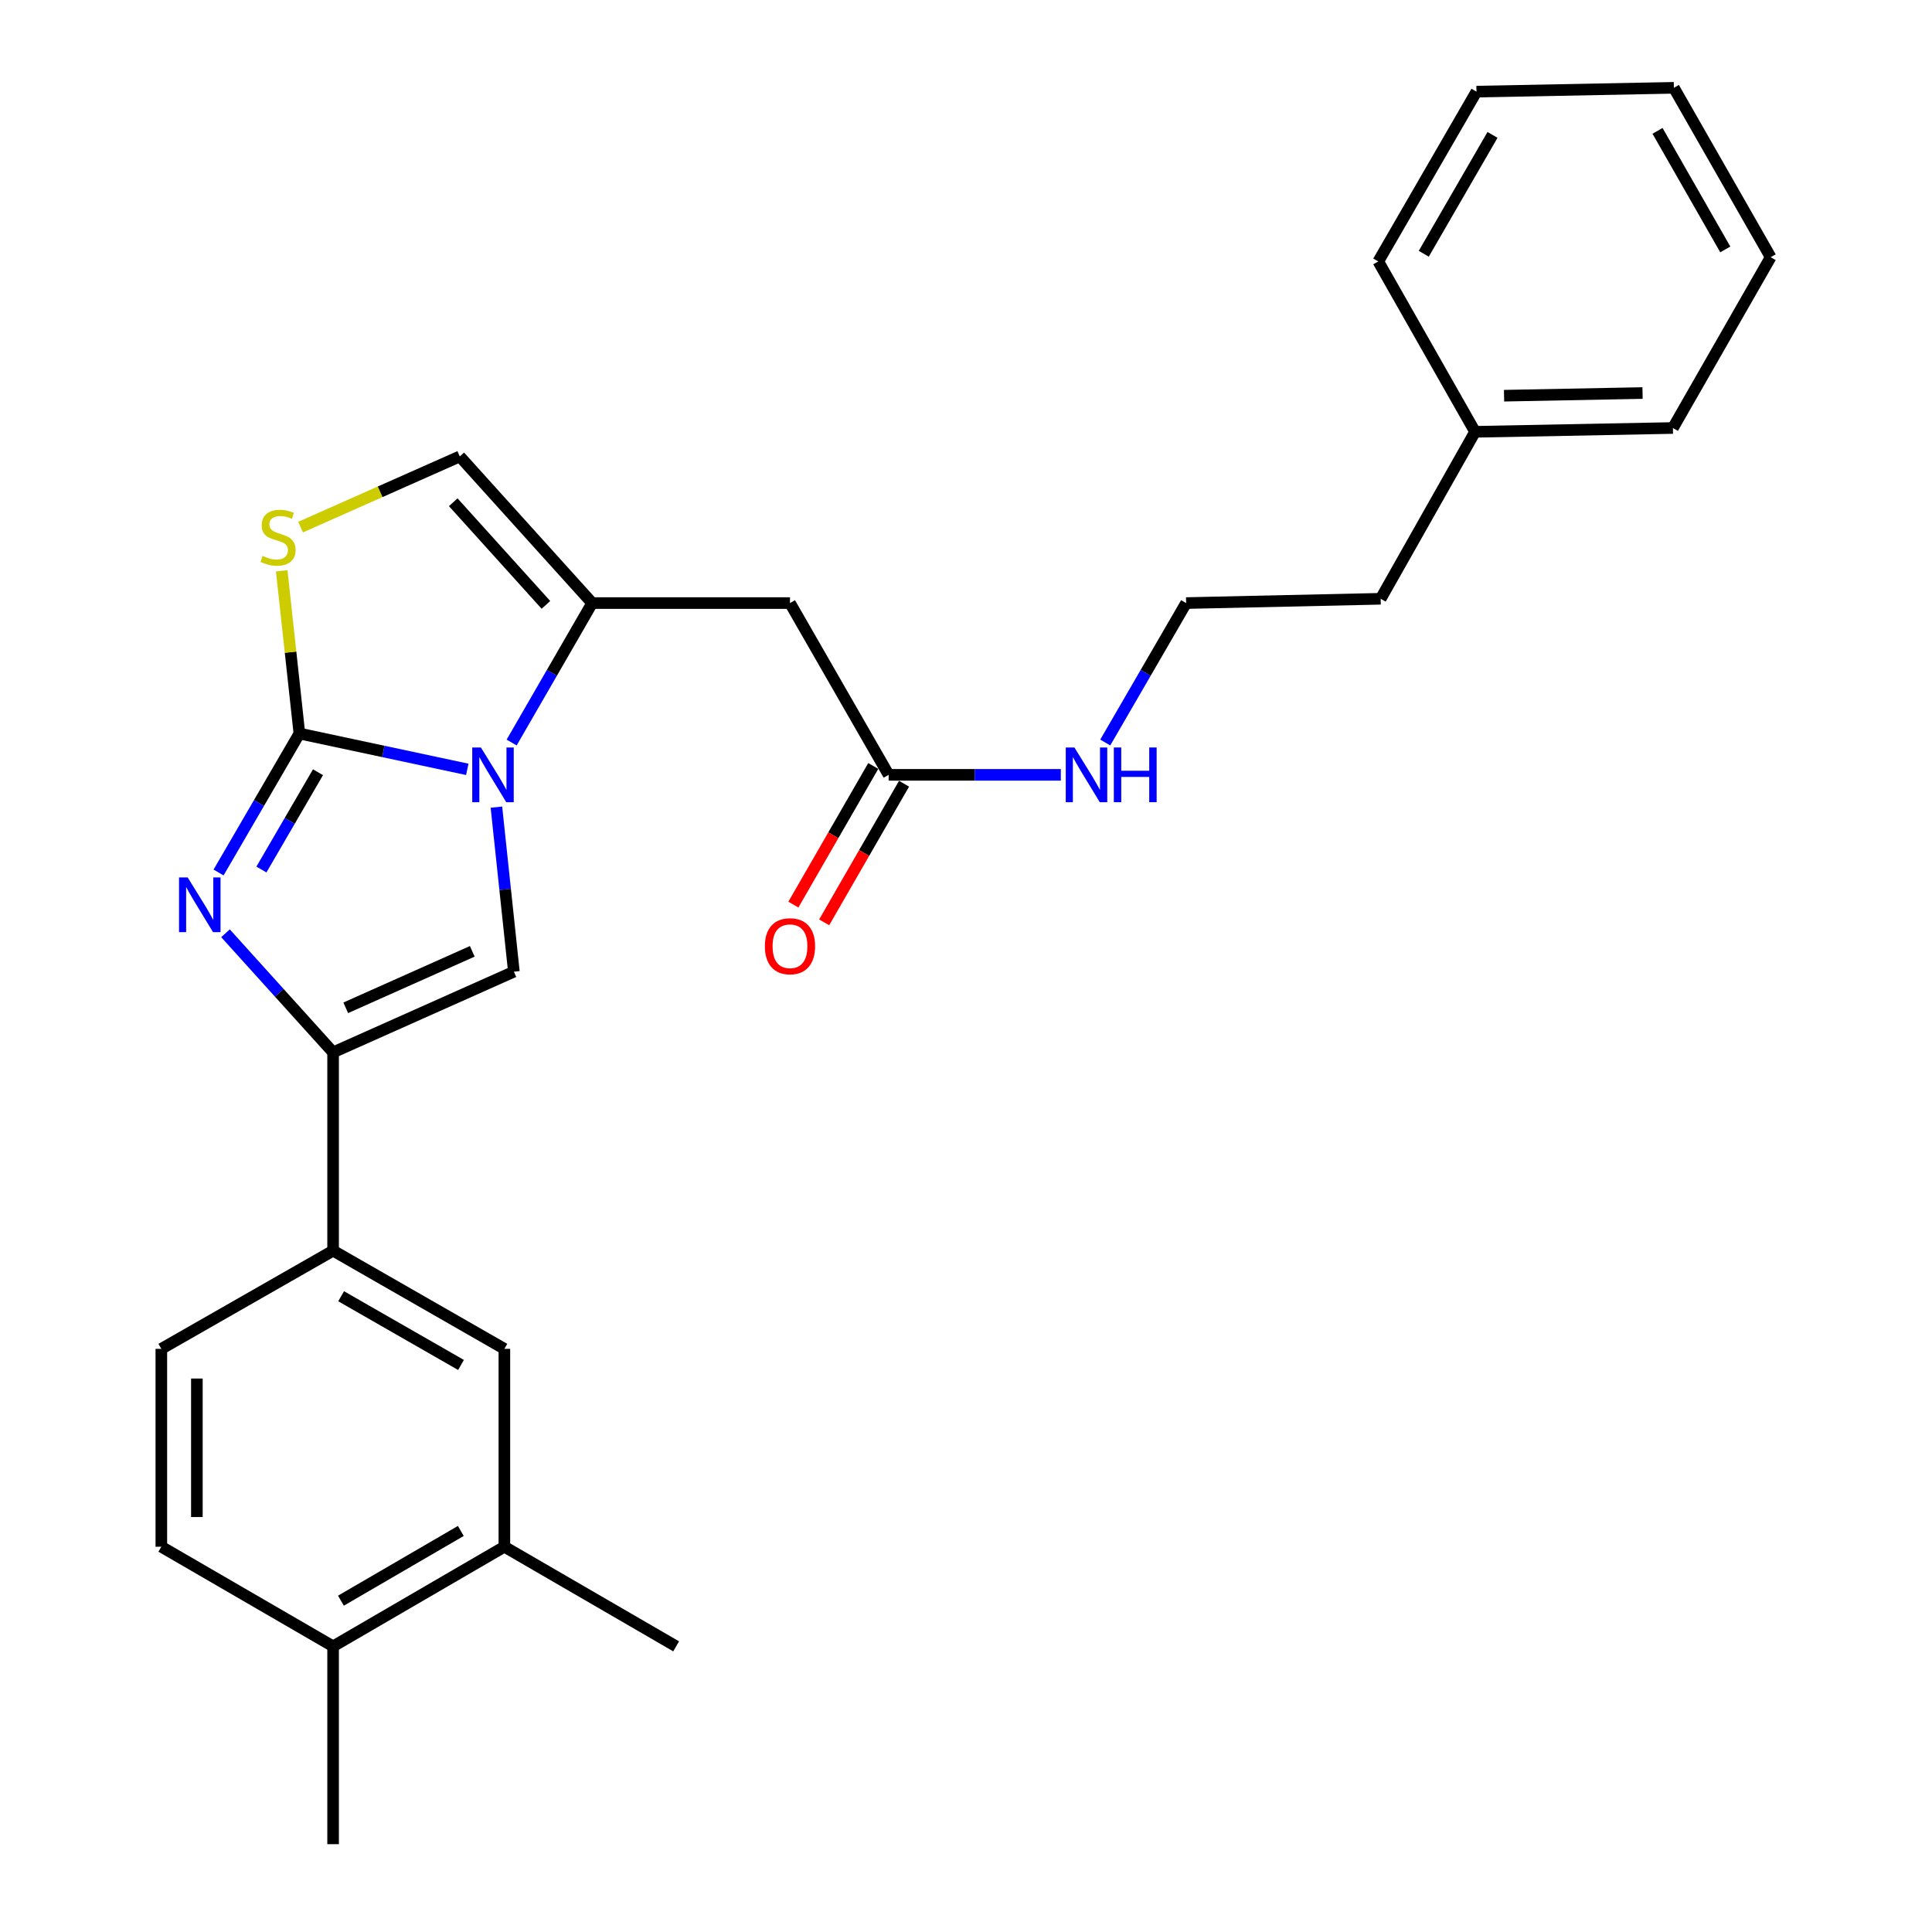 <?xml version='1.0' encoding='iso-8859-1'?>
<svg version='1.1' baseProfile='full'
              xmlns='http://www.w3.org/2000/svg'
                      xmlns:rdkit='http://www.rdkit.org/xml'
                      xmlns:xlink='http://www.w3.org/1999/xlink'
                  xml:space='preserve'
width='1000px' height='1000px' viewBox='0 0 1000 1000'>
<!-- END OF HEADER -->
<rect style='opacity:1.0;fill:#FFFFFF;stroke:none' width='1000' height='1000' x='0' y='0'> </rect>
<path class='bond-0' d='M 154.967,379.674 L 198.417,388.946' style='fill:none;fill-rule:evenodd;stroke:#000000;stroke-width:6px;stroke-linecap:butt;stroke-linejoin:miter;stroke-opacity:1' />
<path class='bond-0' d='M 198.417,388.946 L 241.867,398.217' style='fill:none;fill-rule:evenodd;stroke:#0000FF;stroke-width:6px;stroke-linecap:butt;stroke-linejoin:miter;stroke-opacity:1' />
<path class='bond-1' d='M 154.967,379.674 L 134.049,415.639' style='fill:none;fill-rule:evenodd;stroke:#000000;stroke-width:6px;stroke-linecap:butt;stroke-linejoin:miter;stroke-opacity:1' />
<path class='bond-1' d='M 134.049,415.639 L 113.132,451.603' style='fill:none;fill-rule:evenodd;stroke:#0000FF;stroke-width:6px;stroke-linecap:butt;stroke-linejoin:miter;stroke-opacity:1' />
<path class='bond-1' d='M 164.594,399.713 L 149.952,424.888' style='fill:none;fill-rule:evenodd;stroke:#000000;stroke-width:6px;stroke-linecap:butt;stroke-linejoin:miter;stroke-opacity:1' />
<path class='bond-1' d='M 149.952,424.888 L 135.31,450.063' style='fill:none;fill-rule:evenodd;stroke:#0000FF;stroke-width:6px;stroke-linecap:butt;stroke-linejoin:miter;stroke-opacity:1' />
<path class='bond-5' d='M 154.967,379.674 L 150.39,337.561' style='fill:none;fill-rule:evenodd;stroke:#000000;stroke-width:6px;stroke-linecap:butt;stroke-linejoin:miter;stroke-opacity:1' />
<path class='bond-5' d='M 150.39,337.561 L 145.814,295.448' style='fill:none;fill-rule:evenodd;stroke:#CCCC00;stroke-width:6px;stroke-linecap:butt;stroke-linejoin:miter;stroke-opacity:1' />
<path class='bond-3' d='M 256.943,417.777 L 261.462,460.36' style='fill:none;fill-rule:evenodd;stroke:#0000FF;stroke-width:6px;stroke-linecap:butt;stroke-linejoin:miter;stroke-opacity:1' />
<path class='bond-3' d='M 261.462,460.36 L 265.982,502.943' style='fill:none;fill-rule:evenodd;stroke:#000000;stroke-width:6px;stroke-linecap:butt;stroke-linejoin:miter;stroke-opacity:1' />
<path class='bond-4' d='M 264.827,384.329 L 285.666,348.238' style='fill:none;fill-rule:evenodd;stroke:#0000FF;stroke-width:6px;stroke-linecap:butt;stroke-linejoin:miter;stroke-opacity:1' />
<path class='bond-4' d='M 285.666,348.238 L 306.506,312.148' style='fill:none;fill-rule:evenodd;stroke:#000000;stroke-width:6px;stroke-linecap:butt;stroke-linejoin:miter;stroke-opacity:1' />
<path class='bond-2' d='M 116.718,483.062 L 144.566,513.883' style='fill:none;fill-rule:evenodd;stroke:#0000FF;stroke-width:6px;stroke-linecap:butt;stroke-linejoin:miter;stroke-opacity:1' />
<path class='bond-2' d='M 144.566,513.883 L 172.413,544.704' style='fill:none;fill-rule:evenodd;stroke:#000000;stroke-width:6px;stroke-linecap:butt;stroke-linejoin:miter;stroke-opacity:1' />
<path class='bond-8' d='M 172.413,544.704 L 172.413,647.349' style='fill:none;fill-rule:evenodd;stroke:#000000;stroke-width:6px;stroke-linecap:butt;stroke-linejoin:miter;stroke-opacity:1' />
<path class='bond-28' d='M 172.413,544.704 L 265.982,502.943' style='fill:none;fill-rule:evenodd;stroke:#000000;stroke-width:6px;stroke-linecap:butt;stroke-linejoin:miter;stroke-opacity:1' />
<path class='bond-28' d='M 178.951,521.641 L 244.449,492.408' style='fill:none;fill-rule:evenodd;stroke:#000000;stroke-width:6px;stroke-linecap:butt;stroke-linejoin:miter;stroke-opacity:1' />
<path class='bond-6' d='M 306.506,312.148 L 408.895,312.148' style='fill:none;fill-rule:evenodd;stroke:#000000;stroke-width:6px;stroke-linecap:butt;stroke-linejoin:miter;stroke-opacity:1' />
<path class='bond-27' d='M 306.506,312.148 L 237.978,236.25' style='fill:none;fill-rule:evenodd;stroke:#000000;stroke-width:6px;stroke-linecap:butt;stroke-linejoin:miter;stroke-opacity:1' />
<path class='bond-27' d='M 282.572,313.092 L 234.602,259.964' style='fill:none;fill-rule:evenodd;stroke:#000000;stroke-width:6px;stroke-linecap:butt;stroke-linejoin:miter;stroke-opacity:1' />
<path class='bond-7' d='M 155.571,272.838 L 196.775,254.544' style='fill:none;fill-rule:evenodd;stroke:#CCCC00;stroke-width:6px;stroke-linecap:butt;stroke-linejoin:miter;stroke-opacity:1' />
<path class='bond-7' d='M 196.775,254.544 L 237.978,236.25' style='fill:none;fill-rule:evenodd;stroke:#000000;stroke-width:6px;stroke-linecap:butt;stroke-linejoin:miter;stroke-opacity:1' />
<path class='bond-9' d='M 408.895,312.148 L 459.966,401.056' style='fill:none;fill-rule:evenodd;stroke:#000000;stroke-width:6px;stroke-linecap:butt;stroke-linejoin:miter;stroke-opacity:1' />
<path class='bond-10' d='M 172.413,647.349 L 261.066,698.165' style='fill:none;fill-rule:evenodd;stroke:#000000;stroke-width:6px;stroke-linecap:butt;stroke-linejoin:miter;stroke-opacity:1' />
<path class='bond-10' d='M 176.562,670.932 L 238.619,706.503' style='fill:none;fill-rule:evenodd;stroke:#000000;stroke-width:6px;stroke-linecap:butt;stroke-linejoin:miter;stroke-opacity:1' />
<path class='bond-13' d='M 172.413,647.349 L 83.505,698.165' style='fill:none;fill-rule:evenodd;stroke:#000000;stroke-width:6px;stroke-linecap:butt;stroke-linejoin:miter;stroke-opacity:1' />
<path class='bond-14' d='M 451.996,396.463 L 431.323,432.34' style='fill:none;fill-rule:evenodd;stroke:#000000;stroke-width:6px;stroke-linecap:butt;stroke-linejoin:miter;stroke-opacity:1' />
<path class='bond-14' d='M 431.323,432.34 L 410.65,468.218' style='fill:none;fill-rule:evenodd;stroke:#FF0000;stroke-width:6px;stroke-linecap:butt;stroke-linejoin:miter;stroke-opacity:1' />
<path class='bond-14' d='M 467.936,405.648 L 447.263,441.525' style='fill:none;fill-rule:evenodd;stroke:#000000;stroke-width:6px;stroke-linecap:butt;stroke-linejoin:miter;stroke-opacity:1' />
<path class='bond-14' d='M 447.263,441.525 L 426.59,477.403' style='fill:none;fill-rule:evenodd;stroke:#FF0000;stroke-width:6px;stroke-linecap:butt;stroke-linejoin:miter;stroke-opacity:1' />
<path class='bond-16' d='M 459.966,401.056 L 504.521,401.056' style='fill:none;fill-rule:evenodd;stroke:#000000;stroke-width:6px;stroke-linecap:butt;stroke-linejoin:miter;stroke-opacity:1' />
<path class='bond-16' d='M 504.521,401.056 L 549.075,401.056' style='fill:none;fill-rule:evenodd;stroke:#0000FF;stroke-width:6px;stroke-linecap:butt;stroke-linejoin:miter;stroke-opacity:1' />
<path class='bond-11' d='M 261.066,698.165 L 261.066,800.584' style='fill:none;fill-rule:evenodd;stroke:#000000;stroke-width:6px;stroke-linecap:butt;stroke-linejoin:miter;stroke-opacity:1' />
<path class='bond-19' d='M 261.066,800.584 L 349.974,852.147' style='fill:none;fill-rule:evenodd;stroke:#000000;stroke-width:6px;stroke-linecap:butt;stroke-linejoin:miter;stroke-opacity:1' />
<path class='bond-29' d='M 261.066,800.584 L 172.413,852.147' style='fill:none;fill-rule:evenodd;stroke:#000000;stroke-width:6px;stroke-linecap:butt;stroke-linejoin:miter;stroke-opacity:1' />
<path class='bond-29' d='M 238.519,792.416 L 176.462,828.51' style='fill:none;fill-rule:evenodd;stroke:#000000;stroke-width:6px;stroke-linecap:butt;stroke-linejoin:miter;stroke-opacity:1' />
<path class='bond-12' d='M 172.413,852.147 L 83.505,800.584' style='fill:none;fill-rule:evenodd;stroke:#000000;stroke-width:6px;stroke-linecap:butt;stroke-linejoin:miter;stroke-opacity:1' />
<path class='bond-20' d='M 172.413,852.147 L 172.413,954.545' style='fill:none;fill-rule:evenodd;stroke:#000000;stroke-width:6px;stroke-linecap:butt;stroke-linejoin:miter;stroke-opacity:1' />
<path class='bond-15' d='M 83.505,698.165 L 83.505,800.584' style='fill:none;fill-rule:evenodd;stroke:#000000;stroke-width:6px;stroke-linecap:butt;stroke-linejoin:miter;stroke-opacity:1' />
<path class='bond-15' d='M 101.902,713.528 L 101.902,785.221' style='fill:none;fill-rule:evenodd;stroke:#000000;stroke-width:6px;stroke-linecap:butt;stroke-linejoin:miter;stroke-opacity:1' />
<path class='bond-17' d='M 572.078,384.326 L 593.008,348.237' style='fill:none;fill-rule:evenodd;stroke:#0000FF;stroke-width:6px;stroke-linecap:butt;stroke-linejoin:miter;stroke-opacity:1' />
<path class='bond-17' d='M 593.008,348.237 L 613.938,312.148' style='fill:none;fill-rule:evenodd;stroke:#000000;stroke-width:6px;stroke-linecap:butt;stroke-linejoin:miter;stroke-opacity:1' />
<path class='bond-21' d='M 613.938,312.148 L 714.63,309.93' style='fill:none;fill-rule:evenodd;stroke:#000000;stroke-width:6px;stroke-linecap:butt;stroke-linejoin:miter;stroke-opacity:1' />
<path class='bond-18' d='M 763.494,223.505 L 714.63,309.93' style='fill:none;fill-rule:evenodd;stroke:#000000;stroke-width:6px;stroke-linecap:butt;stroke-linejoin:miter;stroke-opacity:1' />
<path class='bond-22' d='M 763.494,223.505 L 865.893,221.533' style='fill:none;fill-rule:evenodd;stroke:#000000;stroke-width:6px;stroke-linecap:butt;stroke-linejoin:miter;stroke-opacity:1' />
<path class='bond-22' d='M 778.5,204.816 L 850.179,203.435' style='fill:none;fill-rule:evenodd;stroke:#000000;stroke-width:6px;stroke-linecap:butt;stroke-linejoin:miter;stroke-opacity:1' />
<path class='bond-23' d='M 763.494,223.505 L 713.393,135.323' style='fill:none;fill-rule:evenodd;stroke:#000000;stroke-width:6px;stroke-linecap:butt;stroke-linejoin:miter;stroke-opacity:1' />
<path class='bond-25' d='M 865.893,221.533 L 916.495,133.126' style='fill:none;fill-rule:evenodd;stroke:#000000;stroke-width:6px;stroke-linecap:butt;stroke-linejoin:miter;stroke-opacity:1' />
<path class='bond-24' d='M 713.393,135.323 L 764.22,47.427' style='fill:none;fill-rule:evenodd;stroke:#000000;stroke-width:6px;stroke-linecap:butt;stroke-linejoin:miter;stroke-opacity:1' />
<path class='bond-24' d='M 736.943,131.348 L 772.522,69.821' style='fill:none;fill-rule:evenodd;stroke:#000000;stroke-width:6px;stroke-linecap:butt;stroke-linejoin:miter;stroke-opacity:1' />
<path class='bond-26' d='M 764.22,47.427 L 866.394,45.455' style='fill:none;fill-rule:evenodd;stroke:#000000;stroke-width:6px;stroke-linecap:butt;stroke-linejoin:miter;stroke-opacity:1' />
<path class='bond-30' d='M 916.495,133.126 L 866.394,45.455' style='fill:none;fill-rule:evenodd;stroke:#000000;stroke-width:6px;stroke-linecap:butt;stroke-linejoin:miter;stroke-opacity:1' />
<path class='bond-30' d='M 893.007,129.103 L 857.936,67.733' style='fill:none;fill-rule:evenodd;stroke:#000000;stroke-width:6px;stroke-linecap:butt;stroke-linejoin:miter;stroke-opacity:1' />
<path  class='atom-1' d='M 248.908 386.896
L 258.188 401.896
Q 259.108 403.376, 260.588 406.056
Q 262.068 408.736, 262.148 408.896
L 262.148 386.896
L 265.908 386.896
L 265.908 415.216
L 262.028 415.216
L 252.068 398.816
Q 250.908 396.896, 249.668 394.696
Q 248.468 392.496, 248.108 391.816
L 248.108 415.216
L 244.428 415.216
L 244.428 386.896
L 248.908 386.896
' fill='#0000FF'/>
<path  class='atom-2' d='M 97.145 454.167
L 106.425 469.167
Q 107.345 470.647, 108.825 473.327
Q 110.305 476.007, 110.385 476.167
L 110.385 454.167
L 114.145 454.167
L 114.145 482.487
L 110.265 482.487
L 100.305 466.087
Q 99.145 464.167, 97.905 461.967
Q 96.705 459.767, 96.345 459.087
L 96.345 482.487
L 92.665 482.487
L 92.665 454.167
L 97.145 454.167
' fill='#0000FF'/>
<path  class='atom-6' d='M 135.919 287.731
Q 136.239 287.851, 137.559 288.411
Q 138.879 288.971, 140.319 289.331
Q 141.799 289.651, 143.239 289.651
Q 145.919 289.651, 147.479 288.371
Q 149.039 287.051, 149.039 284.771
Q 149.039 283.211, 148.239 282.251
Q 147.479 281.291, 146.279 280.771
Q 145.079 280.251, 143.079 279.651
Q 140.559 278.891, 139.039 278.171
Q 137.559 277.451, 136.479 275.931
Q 135.439 274.411, 135.439 271.851
Q 135.439 268.291, 137.839 266.091
Q 140.279 263.891, 145.079 263.891
Q 148.359 263.891, 152.079 265.451
L 151.159 268.531
Q 147.759 267.131, 145.199 267.131
Q 142.439 267.131, 140.919 268.291
Q 139.399 269.411, 139.439 271.371
Q 139.439 272.891, 140.199 273.811
Q 140.999 274.731, 142.119 275.251
Q 143.279 275.771, 145.199 276.371
Q 147.759 277.171, 149.279 277.971
Q 150.799 278.771, 151.879 280.411
Q 152.999 282.011, 152.999 284.771
Q 152.999 288.691, 150.359 290.811
Q 147.759 292.891, 143.399 292.891
Q 140.879 292.891, 138.959 292.331
Q 137.079 291.811, 134.839 290.891
L 135.919 287.731
' fill='#CCCC00'/>
<path  class='atom-15' d='M 395.895 489.768
Q 395.895 482.968, 399.255 479.168
Q 402.615 475.368, 408.895 475.368
Q 415.175 475.368, 418.535 479.168
Q 421.895 482.968, 421.895 489.768
Q 421.895 496.648, 418.495 500.568
Q 415.095 504.448, 408.895 504.448
Q 402.655 504.448, 399.255 500.568
Q 395.895 496.688, 395.895 489.768
M 408.895 501.248
Q 413.215 501.248, 415.535 498.368
Q 417.895 495.448, 417.895 489.768
Q 417.895 484.208, 415.535 481.408
Q 413.215 478.568, 408.895 478.568
Q 404.575 478.568, 402.215 481.368
Q 399.895 484.168, 399.895 489.768
Q 399.895 495.488, 402.215 498.368
Q 404.575 501.248, 408.895 501.248
' fill='#FF0000'/>
<path  class='atom-17' d='M 556.116 386.896
L 565.396 401.896
Q 566.316 403.376, 567.796 406.056
Q 569.276 408.736, 569.356 408.896
L 569.356 386.896
L 573.116 386.896
L 573.116 415.216
L 569.236 415.216
L 559.276 398.816
Q 558.116 396.896, 556.876 394.696
Q 555.676 392.496, 555.316 391.816
L 555.316 415.216
L 551.636 415.216
L 551.636 386.896
L 556.116 386.896
' fill='#0000FF'/>
<path  class='atom-17' d='M 576.516 386.896
L 580.356 386.896
L 580.356 398.936
L 594.836 398.936
L 594.836 386.896
L 598.676 386.896
L 598.676 415.216
L 594.836 415.216
L 594.836 402.136
L 580.356 402.136
L 580.356 415.216
L 576.516 415.216
L 576.516 386.896
' fill='#0000FF'/>
</svg>
